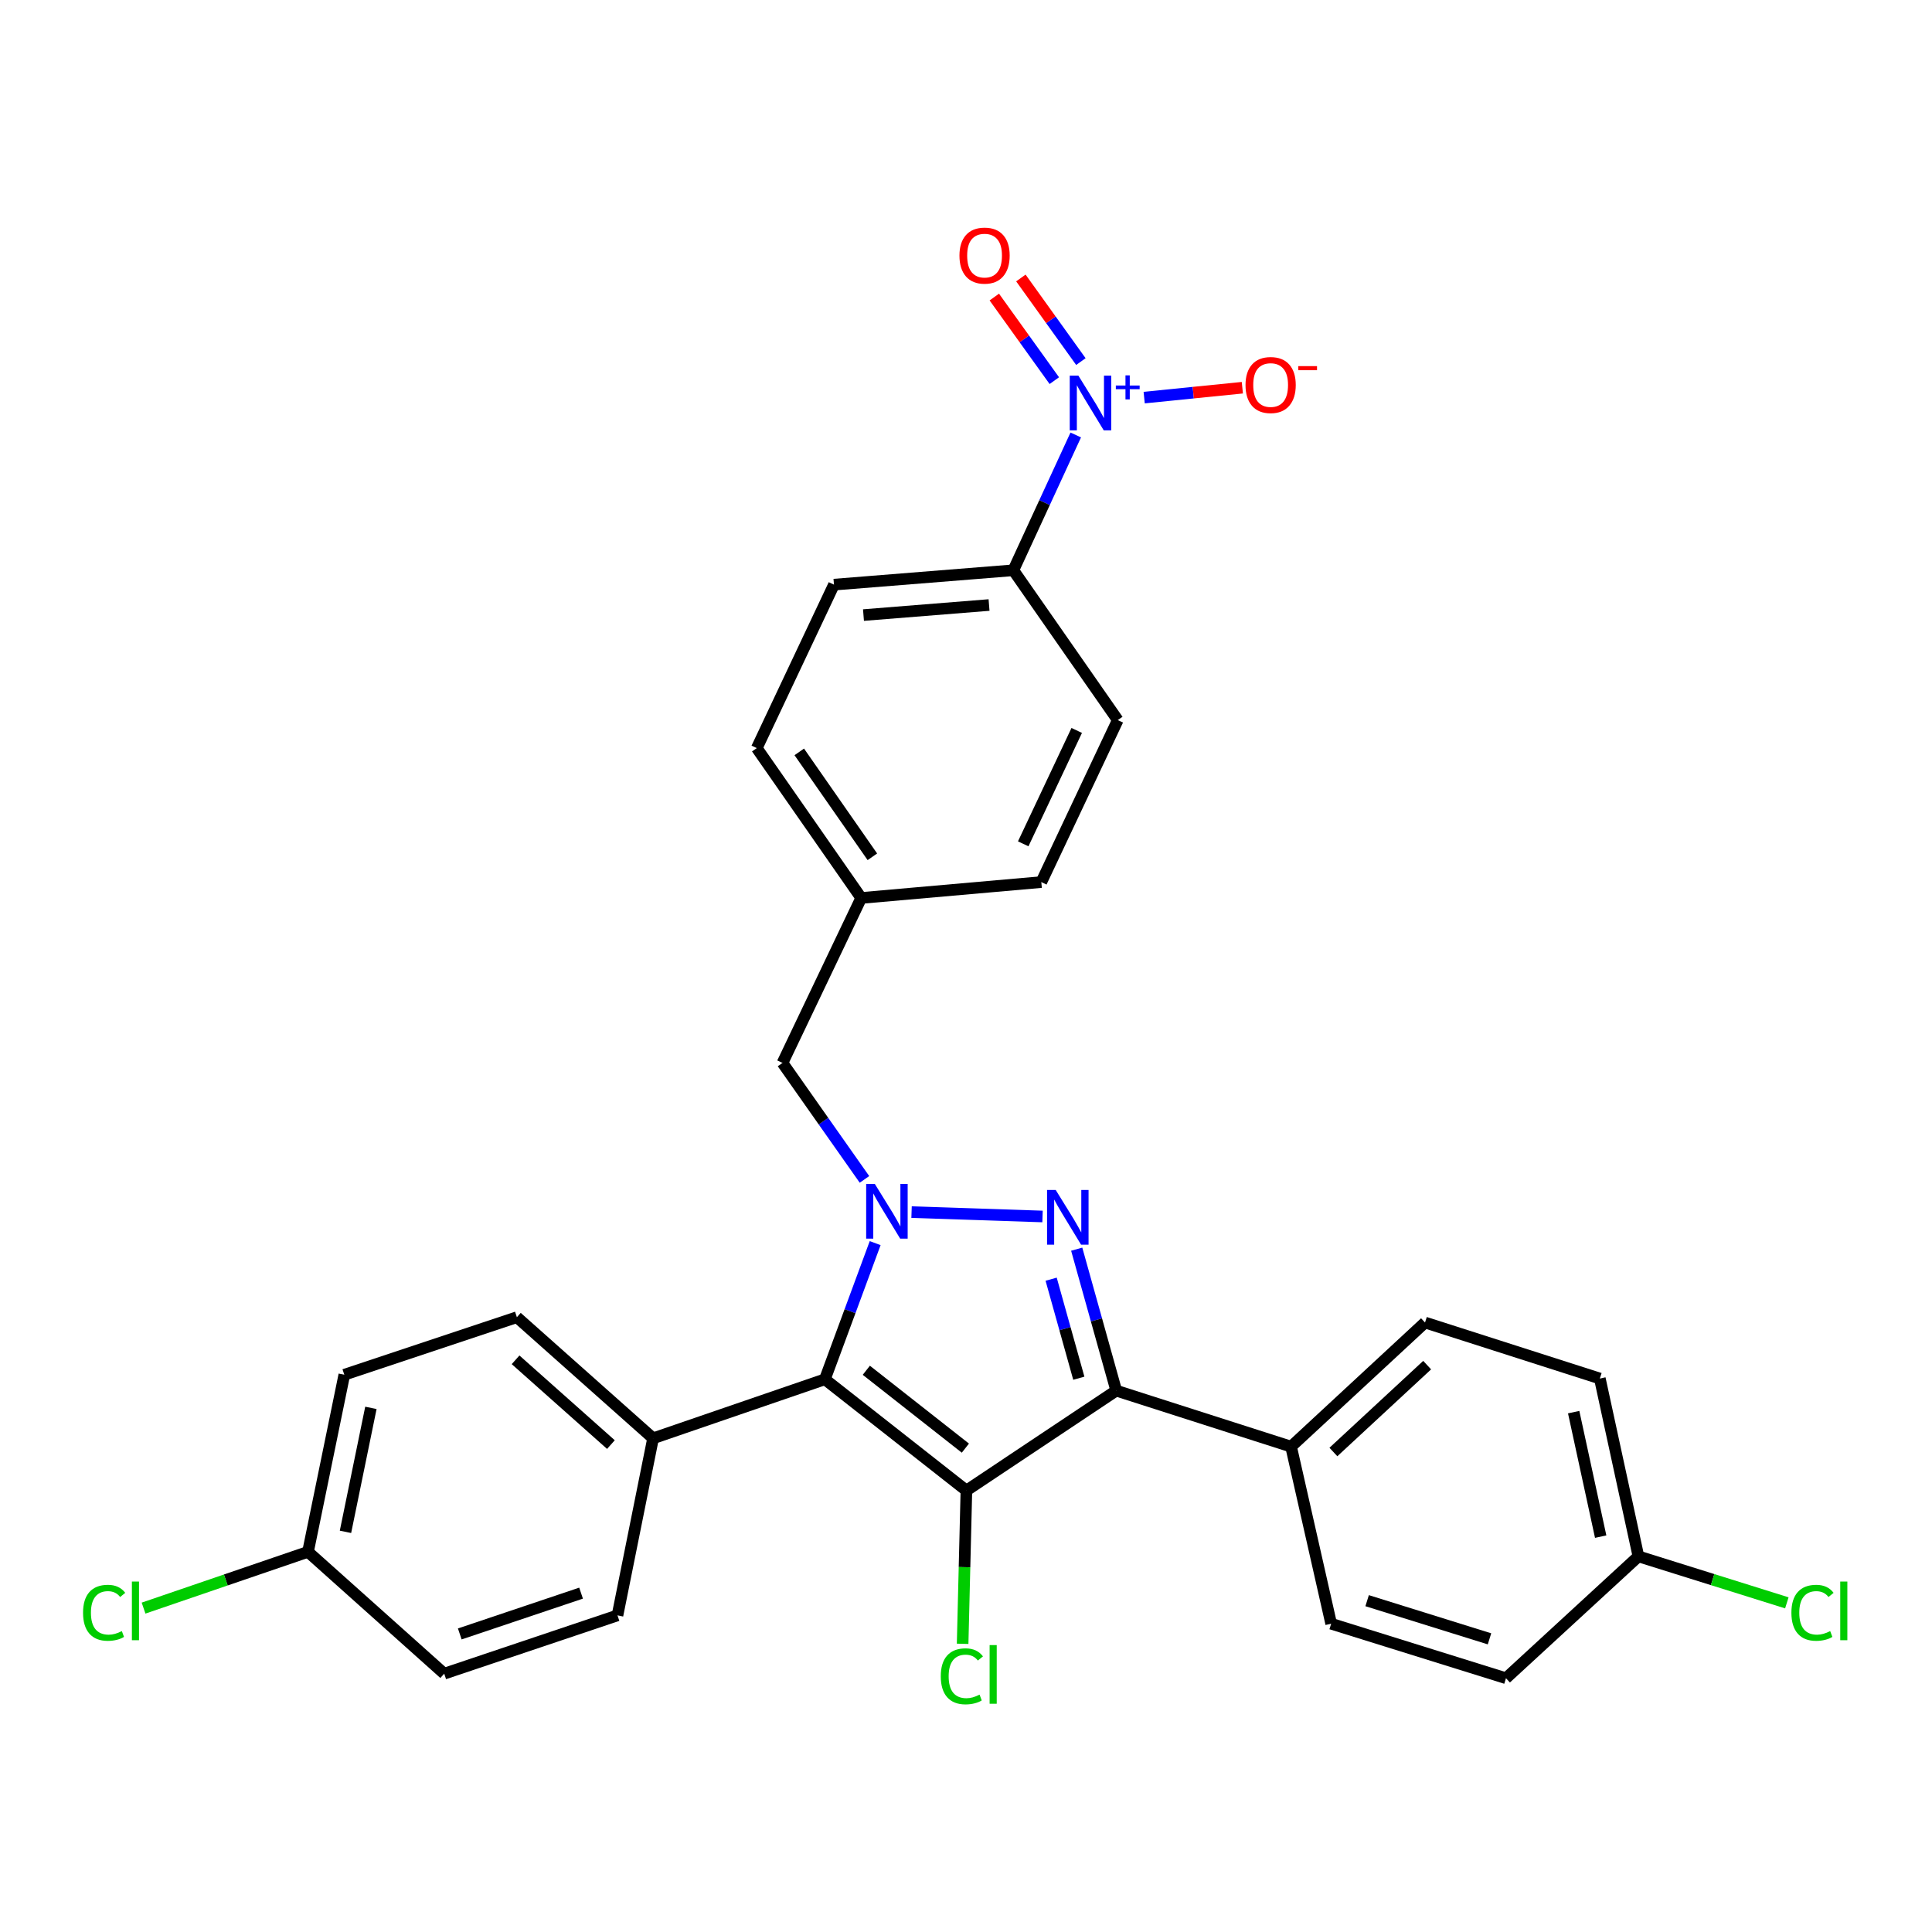 <?xml version='1.0' encoding='iso-8859-1'?>
<svg version='1.1' baseProfile='full'
              xmlns='http://www.w3.org/2000/svg'
                      xmlns:rdkit='http://www.rdkit.org/xml'
                      xmlns:xlink='http://www.w3.org/1999/xlink'
                  xml:space='preserve'
width='1000px' height='1000px' viewBox='0 0 1000 1000'>
<!-- END OF HEADER -->
<rect style='opacity:1.0;fill:#FFFFFF;stroke:none' width='1000' height='1000' x='0' y='0'> </rect>
<path class='bond-2' d='M 500.206,771.497 L 577.763,719.789' style='fill:none;fill-rule:evenodd;stroke:#000000;stroke-width:6px;stroke-linecap:butt;stroke-linejoin:miter;stroke-opacity:1' />
<path class='bond-3' d='M 500.206,771.497 L 426.955,713.921' style='fill:none;fill-rule:evenodd;stroke:#000000;stroke-width:6px;stroke-linecap:butt;stroke-linejoin:miter;stroke-opacity:1' />
<path class='bond-3' d='M 499.678,749.553 L 448.402,709.251' style='fill:none;fill-rule:evenodd;stroke:#000000;stroke-width:6px;stroke-linecap:butt;stroke-linejoin:miter;stroke-opacity:1' />
<path class='bond-11' d='M 500.206,771.497 L 499.23,811.166' style='fill:none;fill-rule:evenodd;stroke:#000000;stroke-width:6px;stroke-linecap:butt;stroke-linejoin:miter;stroke-opacity:1' />
<path class='bond-11' d='M 499.23,811.166 L 498.254,850.835' style='fill:none;fill-rule:evenodd;stroke:#00CC00;stroke-width:6px;stroke-linecap:butt;stroke-linejoin:miter;stroke-opacity:1' />
<path class='bond-0' d='M 557.302,646.572 L 567.532,683.18' style='fill:none;fill-rule:evenodd;stroke:#0000FF;stroke-width:6px;stroke-linecap:butt;stroke-linejoin:miter;stroke-opacity:1' />
<path class='bond-0' d='M 567.532,683.18 L 577.763,719.789' style='fill:none;fill-rule:evenodd;stroke:#000000;stroke-width:6px;stroke-linecap:butt;stroke-linejoin:miter;stroke-opacity:1' />
<path class='bond-0' d='M 544.07,662.11 L 551.231,687.736' style='fill:none;fill-rule:evenodd;stroke:#0000FF;stroke-width:6px;stroke-linecap:butt;stroke-linejoin:miter;stroke-opacity:1' />
<path class='bond-0' d='M 551.231,687.736 L 558.393,713.362' style='fill:none;fill-rule:evenodd;stroke:#000000;stroke-width:6px;stroke-linecap:butt;stroke-linejoin:miter;stroke-opacity:1' />
<path class='bond-29' d='M 539.612,629.647 L 471.822,627.387' style='fill:none;fill-rule:evenodd;stroke:#0000FF;stroke-width:6px;stroke-linecap:butt;stroke-linejoin:miter;stroke-opacity:1' />
<path class='bond-1' d='M 452.983,643.439 L 439.969,678.68' style='fill:none;fill-rule:evenodd;stroke:#0000FF;stroke-width:6px;stroke-linecap:butt;stroke-linejoin:miter;stroke-opacity:1' />
<path class='bond-1' d='M 439.969,678.68 L 426.955,713.921' style='fill:none;fill-rule:evenodd;stroke:#000000;stroke-width:6px;stroke-linecap:butt;stroke-linejoin:miter;stroke-opacity:1' />
<path class='bond-8' d='M 447.449,610.454 L 426.233,580.31' style='fill:none;fill-rule:evenodd;stroke:#0000FF;stroke-width:6px;stroke-linecap:butt;stroke-linejoin:miter;stroke-opacity:1' />
<path class='bond-8' d='M 426.233,580.31 L 405.018,550.166' style='fill:none;fill-rule:evenodd;stroke:#000000;stroke-width:6px;stroke-linecap:butt;stroke-linejoin:miter;stroke-opacity:1' />
<path class='bond-5' d='M 577.763,719.789 L 668.258,748.779' style='fill:none;fill-rule:evenodd;stroke:#000000;stroke-width:6px;stroke-linecap:butt;stroke-linejoin:miter;stroke-opacity:1' />
<path class='bond-6' d='M 426.955,713.921 L 338.03,744.472' style='fill:none;fill-rule:evenodd;stroke:#000000;stroke-width:6px;stroke-linecap:butt;stroke-linejoin:miter;stroke-opacity:1' />
<path class='bond-4' d='M 556.807,225.141 L 540.655,260.157' style='fill:none;fill-rule:evenodd;stroke:#0000FF;stroke-width:6px;stroke-linecap:butt;stroke-linejoin:miter;stroke-opacity:1' />
<path class='bond-4' d='M 540.655,260.157 L 524.503,295.172' style='fill:none;fill-rule:evenodd;stroke:#000000;stroke-width:6px;stroke-linecap:butt;stroke-linejoin:miter;stroke-opacity:1' />
<path class='bond-9' d='M 592.226,205.798 L 617.631,203.239' style='fill:none;fill-rule:evenodd;stroke:#0000FF;stroke-width:6px;stroke-linecap:butt;stroke-linejoin:miter;stroke-opacity:1' />
<path class='bond-9' d='M 617.631,203.239 L 643.035,200.679' style='fill:none;fill-rule:evenodd;stroke:#FF0000;stroke-width:6px;stroke-linecap:butt;stroke-linejoin:miter;stroke-opacity:1' />
<path class='bond-10' d='M 559.462,187.152 L 543.932,165.518' style='fill:none;fill-rule:evenodd;stroke:#0000FF;stroke-width:6px;stroke-linecap:butt;stroke-linejoin:miter;stroke-opacity:1' />
<path class='bond-10' d='M 543.932,165.518 L 528.402,143.883' style='fill:none;fill-rule:evenodd;stroke:#FF0000;stroke-width:6px;stroke-linecap:butt;stroke-linejoin:miter;stroke-opacity:1' />
<path class='bond-10' d='M 545.712,197.022 L 530.182,175.388' style='fill:none;fill-rule:evenodd;stroke:#0000FF;stroke-width:6px;stroke-linecap:butt;stroke-linejoin:miter;stroke-opacity:1' />
<path class='bond-10' d='M 530.182,175.388 L 514.652,153.753' style='fill:none;fill-rule:evenodd;stroke:#FF0000;stroke-width:6px;stroke-linecap:butt;stroke-linejoin:miter;stroke-opacity:1' />
<path class='bond-14' d='M 668.258,748.779 L 737.588,684.537' style='fill:none;fill-rule:evenodd;stroke:#000000;stroke-width:6px;stroke-linecap:butt;stroke-linejoin:miter;stroke-opacity:1' />
<path class='bond-14' d='M 690.162,751.557 L 738.692,706.588' style='fill:none;fill-rule:evenodd;stroke:#000000;stroke-width:6px;stroke-linecap:butt;stroke-linejoin:miter;stroke-opacity:1' />
<path class='bond-15' d='M 668.258,748.779 L 689.011,840.431' style='fill:none;fill-rule:evenodd;stroke:#000000;stroke-width:6px;stroke-linecap:butt;stroke-linejoin:miter;stroke-opacity:1' />
<path class='bond-16' d='M 338.03,744.472 L 267.535,681.781' style='fill:none;fill-rule:evenodd;stroke:#000000;stroke-width:6px;stroke-linecap:butt;stroke-linejoin:miter;stroke-opacity:1' />
<path class='bond-16' d='M 316.208,747.716 L 266.862,703.833' style='fill:none;fill-rule:evenodd;stroke:#000000;stroke-width:6px;stroke-linecap:butt;stroke-linejoin:miter;stroke-opacity:1' />
<path class='bond-17' d='M 338.03,744.472 L 319.609,836.124' style='fill:none;fill-rule:evenodd;stroke:#000000;stroke-width:6px;stroke-linecap:butt;stroke-linejoin:miter;stroke-opacity:1' />
<path class='bond-7' d='M 524.503,295.172 L 431.657,302.61' style='fill:none;fill-rule:evenodd;stroke:#000000;stroke-width:6px;stroke-linecap:butt;stroke-linejoin:miter;stroke-opacity:1' />
<path class='bond-7' d='M 511.928,313.159 L 446.936,318.366' style='fill:none;fill-rule:evenodd;stroke:#000000;stroke-width:6px;stroke-linecap:butt;stroke-linejoin:miter;stroke-opacity:1' />
<path class='bond-32' d='M 524.503,295.172 L 578.553,372.72' style='fill:none;fill-rule:evenodd;stroke:#000000;stroke-width:6px;stroke-linecap:butt;stroke-linejoin:miter;stroke-opacity:1' />
<path class='bond-18' d='M 405.018,550.166 L 445.762,464.786' style='fill:none;fill-rule:evenodd;stroke:#000000;stroke-width:6px;stroke-linecap:butt;stroke-linejoin:miter;stroke-opacity:1' />
<path class='bond-12' d='M 578.553,372.72 L 538.984,456.567' style='fill:none;fill-rule:evenodd;stroke:#000000;stroke-width:6px;stroke-linecap:butt;stroke-linejoin:miter;stroke-opacity:1' />
<path class='bond-12' d='M 557.311,378.073 L 529.613,436.767' style='fill:none;fill-rule:evenodd;stroke:#000000;stroke-width:6px;stroke-linecap:butt;stroke-linejoin:miter;stroke-opacity:1' />
<path class='bond-13' d='M 431.657,302.61 L 391.703,387.219' style='fill:none;fill-rule:evenodd;stroke:#000000;stroke-width:6px;stroke-linecap:butt;stroke-linejoin:miter;stroke-opacity:1' />
<path class='bond-24' d='M 737.588,684.537 L 828.074,713.526' style='fill:none;fill-rule:evenodd;stroke:#000000;stroke-width:6px;stroke-linecap:butt;stroke-linejoin:miter;stroke-opacity:1' />
<path class='bond-23' d='M 689.011,840.431 L 779.497,868.65' style='fill:none;fill-rule:evenodd;stroke:#000000;stroke-width:6px;stroke-linecap:butt;stroke-linejoin:miter;stroke-opacity:1' />
<path class='bond-23' d='M 707.623,828.506 L 770.963,848.259' style='fill:none;fill-rule:evenodd;stroke:#000000;stroke-width:6px;stroke-linecap:butt;stroke-linejoin:miter;stroke-opacity:1' />
<path class='bond-26' d='M 267.535,681.781 L 178.215,711.561' style='fill:none;fill-rule:evenodd;stroke:#000000;stroke-width:6px;stroke-linecap:butt;stroke-linejoin:miter;stroke-opacity:1' />
<path class='bond-25' d='M 319.609,836.124 L 229.922,866.29' style='fill:none;fill-rule:evenodd;stroke:#000000;stroke-width:6px;stroke-linecap:butt;stroke-linejoin:miter;stroke-opacity:1' />
<path class='bond-25' d='M 300.761,824.607 L 237.98,845.722' style='fill:none;fill-rule:evenodd;stroke:#000000;stroke-width:6px;stroke-linecap:butt;stroke-linejoin:miter;stroke-opacity:1' />
<path class='bond-21' d='M 445.762,464.786 L 538.984,456.567' style='fill:none;fill-rule:evenodd;stroke:#000000;stroke-width:6px;stroke-linecap:butt;stroke-linejoin:miter;stroke-opacity:1' />
<path class='bond-22' d='M 445.762,464.786 L 391.703,387.219' style='fill:none;fill-rule:evenodd;stroke:#000000;stroke-width:6px;stroke-linecap:butt;stroke-linejoin:miter;stroke-opacity:1' />
<path class='bond-22' d='M 451.539,443.473 L 413.698,389.177' style='fill:none;fill-rule:evenodd;stroke:#000000;stroke-width:6px;stroke-linecap:butt;stroke-linejoin:miter;stroke-opacity:1' />
<path class='bond-19' d='M 848.046,805.574 L 779.497,868.65' style='fill:none;fill-rule:evenodd;stroke:#000000;stroke-width:6px;stroke-linecap:butt;stroke-linejoin:miter;stroke-opacity:1' />
<path class='bond-27' d='M 848.046,805.574 L 886.456,817.603' style='fill:none;fill-rule:evenodd;stroke:#000000;stroke-width:6px;stroke-linecap:butt;stroke-linejoin:miter;stroke-opacity:1' />
<path class='bond-27' d='M 886.456,817.603 L 924.866,829.633' style='fill:none;fill-rule:evenodd;stroke:#00CC00;stroke-width:6px;stroke-linecap:butt;stroke-linejoin:miter;stroke-opacity:1' />
<path class='bond-31' d='M 848.046,805.574 L 828.074,713.526' style='fill:none;fill-rule:evenodd;stroke:#000000;stroke-width:6px;stroke-linecap:butt;stroke-linejoin:miter;stroke-opacity:1' />
<path class='bond-31' d='M 828.51,795.356 L 814.529,730.922' style='fill:none;fill-rule:evenodd;stroke:#000000;stroke-width:6px;stroke-linecap:butt;stroke-linejoin:miter;stroke-opacity:1' />
<path class='bond-20' d='M 159.418,803.232 L 229.922,866.29' style='fill:none;fill-rule:evenodd;stroke:#000000;stroke-width:6px;stroke-linecap:butt;stroke-linejoin:miter;stroke-opacity:1' />
<path class='bond-28' d='M 159.418,803.232 L 116.862,817.794' style='fill:none;fill-rule:evenodd;stroke:#000000;stroke-width:6px;stroke-linecap:butt;stroke-linejoin:miter;stroke-opacity:1' />
<path class='bond-28' d='M 116.862,817.794 L 74.307,832.355' style='fill:none;fill-rule:evenodd;stroke:#00CC00;stroke-width:6px;stroke-linecap:butt;stroke-linejoin:miter;stroke-opacity:1' />
<path class='bond-30' d='M 159.418,803.232 L 178.215,711.561' style='fill:none;fill-rule:evenodd;stroke:#000000;stroke-width:6px;stroke-linecap:butt;stroke-linejoin:miter;stroke-opacity:1' />
<path class='bond-30' d='M 178.818,792.881 L 191.976,728.712' style='fill:none;fill-rule:evenodd;stroke:#000000;stroke-width:6px;stroke-linecap:butt;stroke-linejoin:miter;stroke-opacity:1' />
<path  class='atom-1' d='M 546.434 615.923
L 555.714 630.923
Q 556.634 632.403, 558.114 635.083
Q 559.594 637.763, 559.674 637.923
L 559.674 615.923
L 563.434 615.923
L 563.434 644.243
L 559.554 644.243
L 549.594 627.843
Q 548.434 625.923, 547.194 623.723
Q 545.994 621.523, 545.634 620.843
L 545.634 644.243
L 541.954 644.243
L 541.954 615.923
L 546.434 615.923
' fill='#0000FF'/>
<path  class='atom-2' d='M 452.807 612.801
L 462.087 627.801
Q 463.007 629.281, 464.487 631.961
Q 465.967 634.641, 466.047 634.801
L 466.047 612.801
L 469.807 612.801
L 469.807 641.121
L 465.927 641.121
L 455.967 624.721
Q 454.807 622.801, 453.567 620.601
Q 452.367 618.401, 452.007 617.721
L 452.007 641.121
L 448.327 641.121
L 448.327 612.801
L 452.807 612.801
' fill='#0000FF'/>
<path  class='atom-5' d='M 558.179 194.437
L 567.459 209.437
Q 568.379 210.917, 569.859 213.597
Q 571.339 216.277, 571.419 216.437
L 571.419 194.437
L 575.179 194.437
L 575.179 222.757
L 571.299 222.757
L 561.339 206.357
Q 560.179 204.437, 558.939 202.237
Q 557.739 200.037, 557.379 199.357
L 557.379 222.757
L 553.699 222.757
L 553.699 194.437
L 558.179 194.437
' fill='#0000FF'/>
<path  class='atom-5' d='M 577.555 199.542
L 582.544 199.542
L 582.544 194.289
L 584.762 194.289
L 584.762 199.542
L 589.883 199.542
L 589.883 201.443
L 584.762 201.443
L 584.762 206.723
L 582.544 206.723
L 582.544 201.443
L 577.555 201.443
L 577.555 199.542
' fill='#0000FF'/>
<path  class='atom-10' d='M 644.68 199.284
Q 644.68 192.484, 648.04 188.684
Q 651.4 184.884, 657.68 184.884
Q 663.96 184.884, 667.32 188.684
Q 670.68 192.484, 670.68 199.284
Q 670.68 206.164, 667.28 210.084
Q 663.88 213.964, 657.68 213.964
Q 651.44 213.964, 648.04 210.084
Q 644.68 206.204, 644.68 199.284
M 657.68 210.764
Q 662 210.764, 664.32 207.884
Q 666.68 204.964, 666.68 199.284
Q 666.68 193.724, 664.32 190.924
Q 662 188.084, 657.68 188.084
Q 653.36 188.084, 651 190.884
Q 648.68 193.684, 648.68 199.284
Q 648.68 205.004, 651 207.884
Q 653.36 210.764, 657.68 210.764
' fill='#FF0000'/>
<path  class='atom-10' d='M 672 189.506
L 681.689 189.506
L 681.689 191.618
L 672 191.618
L 672 189.506
' fill='#FF0000'/>
<path  class='atom-11' d='M 496.609 132.296
Q 496.609 125.496, 499.969 121.696
Q 503.329 117.896, 509.609 117.896
Q 515.889 117.896, 519.249 121.696
Q 522.609 125.496, 522.609 132.296
Q 522.609 139.176, 519.209 143.096
Q 515.809 146.976, 509.609 146.976
Q 503.369 146.976, 499.969 143.096
Q 496.609 139.216, 496.609 132.296
M 509.609 143.776
Q 513.929 143.776, 516.249 140.896
Q 518.609 137.976, 518.609 132.296
Q 518.609 126.736, 516.249 123.936
Q 513.929 121.096, 509.609 121.096
Q 505.289 121.096, 502.929 123.896
Q 500.609 126.696, 500.609 132.296
Q 500.609 138.016, 502.929 140.896
Q 505.289 143.776, 509.609 143.776
' fill='#FF0000'/>
<path  class='atom-12' d='M 486.944 867.655
Q 486.944 860.615, 490.224 856.935
Q 493.544 853.215, 499.824 853.215
Q 505.664 853.215, 508.784 857.335
L 506.144 859.495
Q 503.864 856.495, 499.824 856.495
Q 495.544 856.495, 493.264 859.375
Q 491.024 862.215, 491.024 867.655
Q 491.024 873.255, 493.344 876.135
Q 495.704 879.015, 500.264 879.015
Q 503.384 879.015, 507.024 877.135
L 508.144 880.135
Q 506.664 881.095, 504.424 881.655
Q 502.184 882.215, 499.704 882.215
Q 493.544 882.215, 490.224 878.455
Q 486.944 874.695, 486.944 867.655
' fill='#00CC00'/>
<path  class='atom-12' d='M 512.224 851.495
L 515.904 851.495
L 515.904 881.855
L 512.224 881.855
L 512.224 851.495
' fill='#00CC00'/>
<path  class='atom-28' d='M 927.227 834.772
Q 927.227 827.732, 930.507 824.052
Q 933.827 820.332, 940.107 820.332
Q 945.947 820.332, 949.067 824.452
L 946.427 826.612
Q 944.147 823.612, 940.107 823.612
Q 935.827 823.612, 933.547 826.492
Q 931.307 829.332, 931.307 834.772
Q 931.307 840.372, 933.627 843.252
Q 935.987 846.132, 940.547 846.132
Q 943.667 846.132, 947.307 844.252
L 948.427 847.252
Q 946.947 848.212, 944.707 848.772
Q 942.467 849.332, 939.987 849.332
Q 933.827 849.332, 930.507 845.572
Q 927.227 841.812, 927.227 834.772
' fill='#00CC00'/>
<path  class='atom-28' d='M 952.507 818.612
L 956.187 818.612
L 956.187 848.972
L 952.507 848.972
L 952.507 818.612
' fill='#00CC00'/>
<path  class='atom-29' d='M 42.987 834.772
Q 42.987 827.732, 46.267 824.052
Q 49.587 820.332, 55.867 820.332
Q 61.707 820.332, 64.827 824.452
L 62.187 826.612
Q 59.907 823.612, 55.867 823.612
Q 51.587 823.612, 49.307 826.492
Q 47.067 829.332, 47.067 834.772
Q 47.067 840.372, 49.387 843.252
Q 51.747 846.132, 56.307 846.132
Q 59.427 846.132, 63.067 844.252
L 64.187 847.252
Q 62.707 848.212, 60.467 848.772
Q 58.227 849.332, 55.747 849.332
Q 49.587 849.332, 46.267 845.572
Q 42.987 841.812, 42.987 834.772
' fill='#00CC00'/>
<path  class='atom-29' d='M 68.267 818.612
L 71.947 818.612
L 71.947 848.972
L 68.267 848.972
L 68.267 818.612
' fill='#00CC00'/>
</svg>
